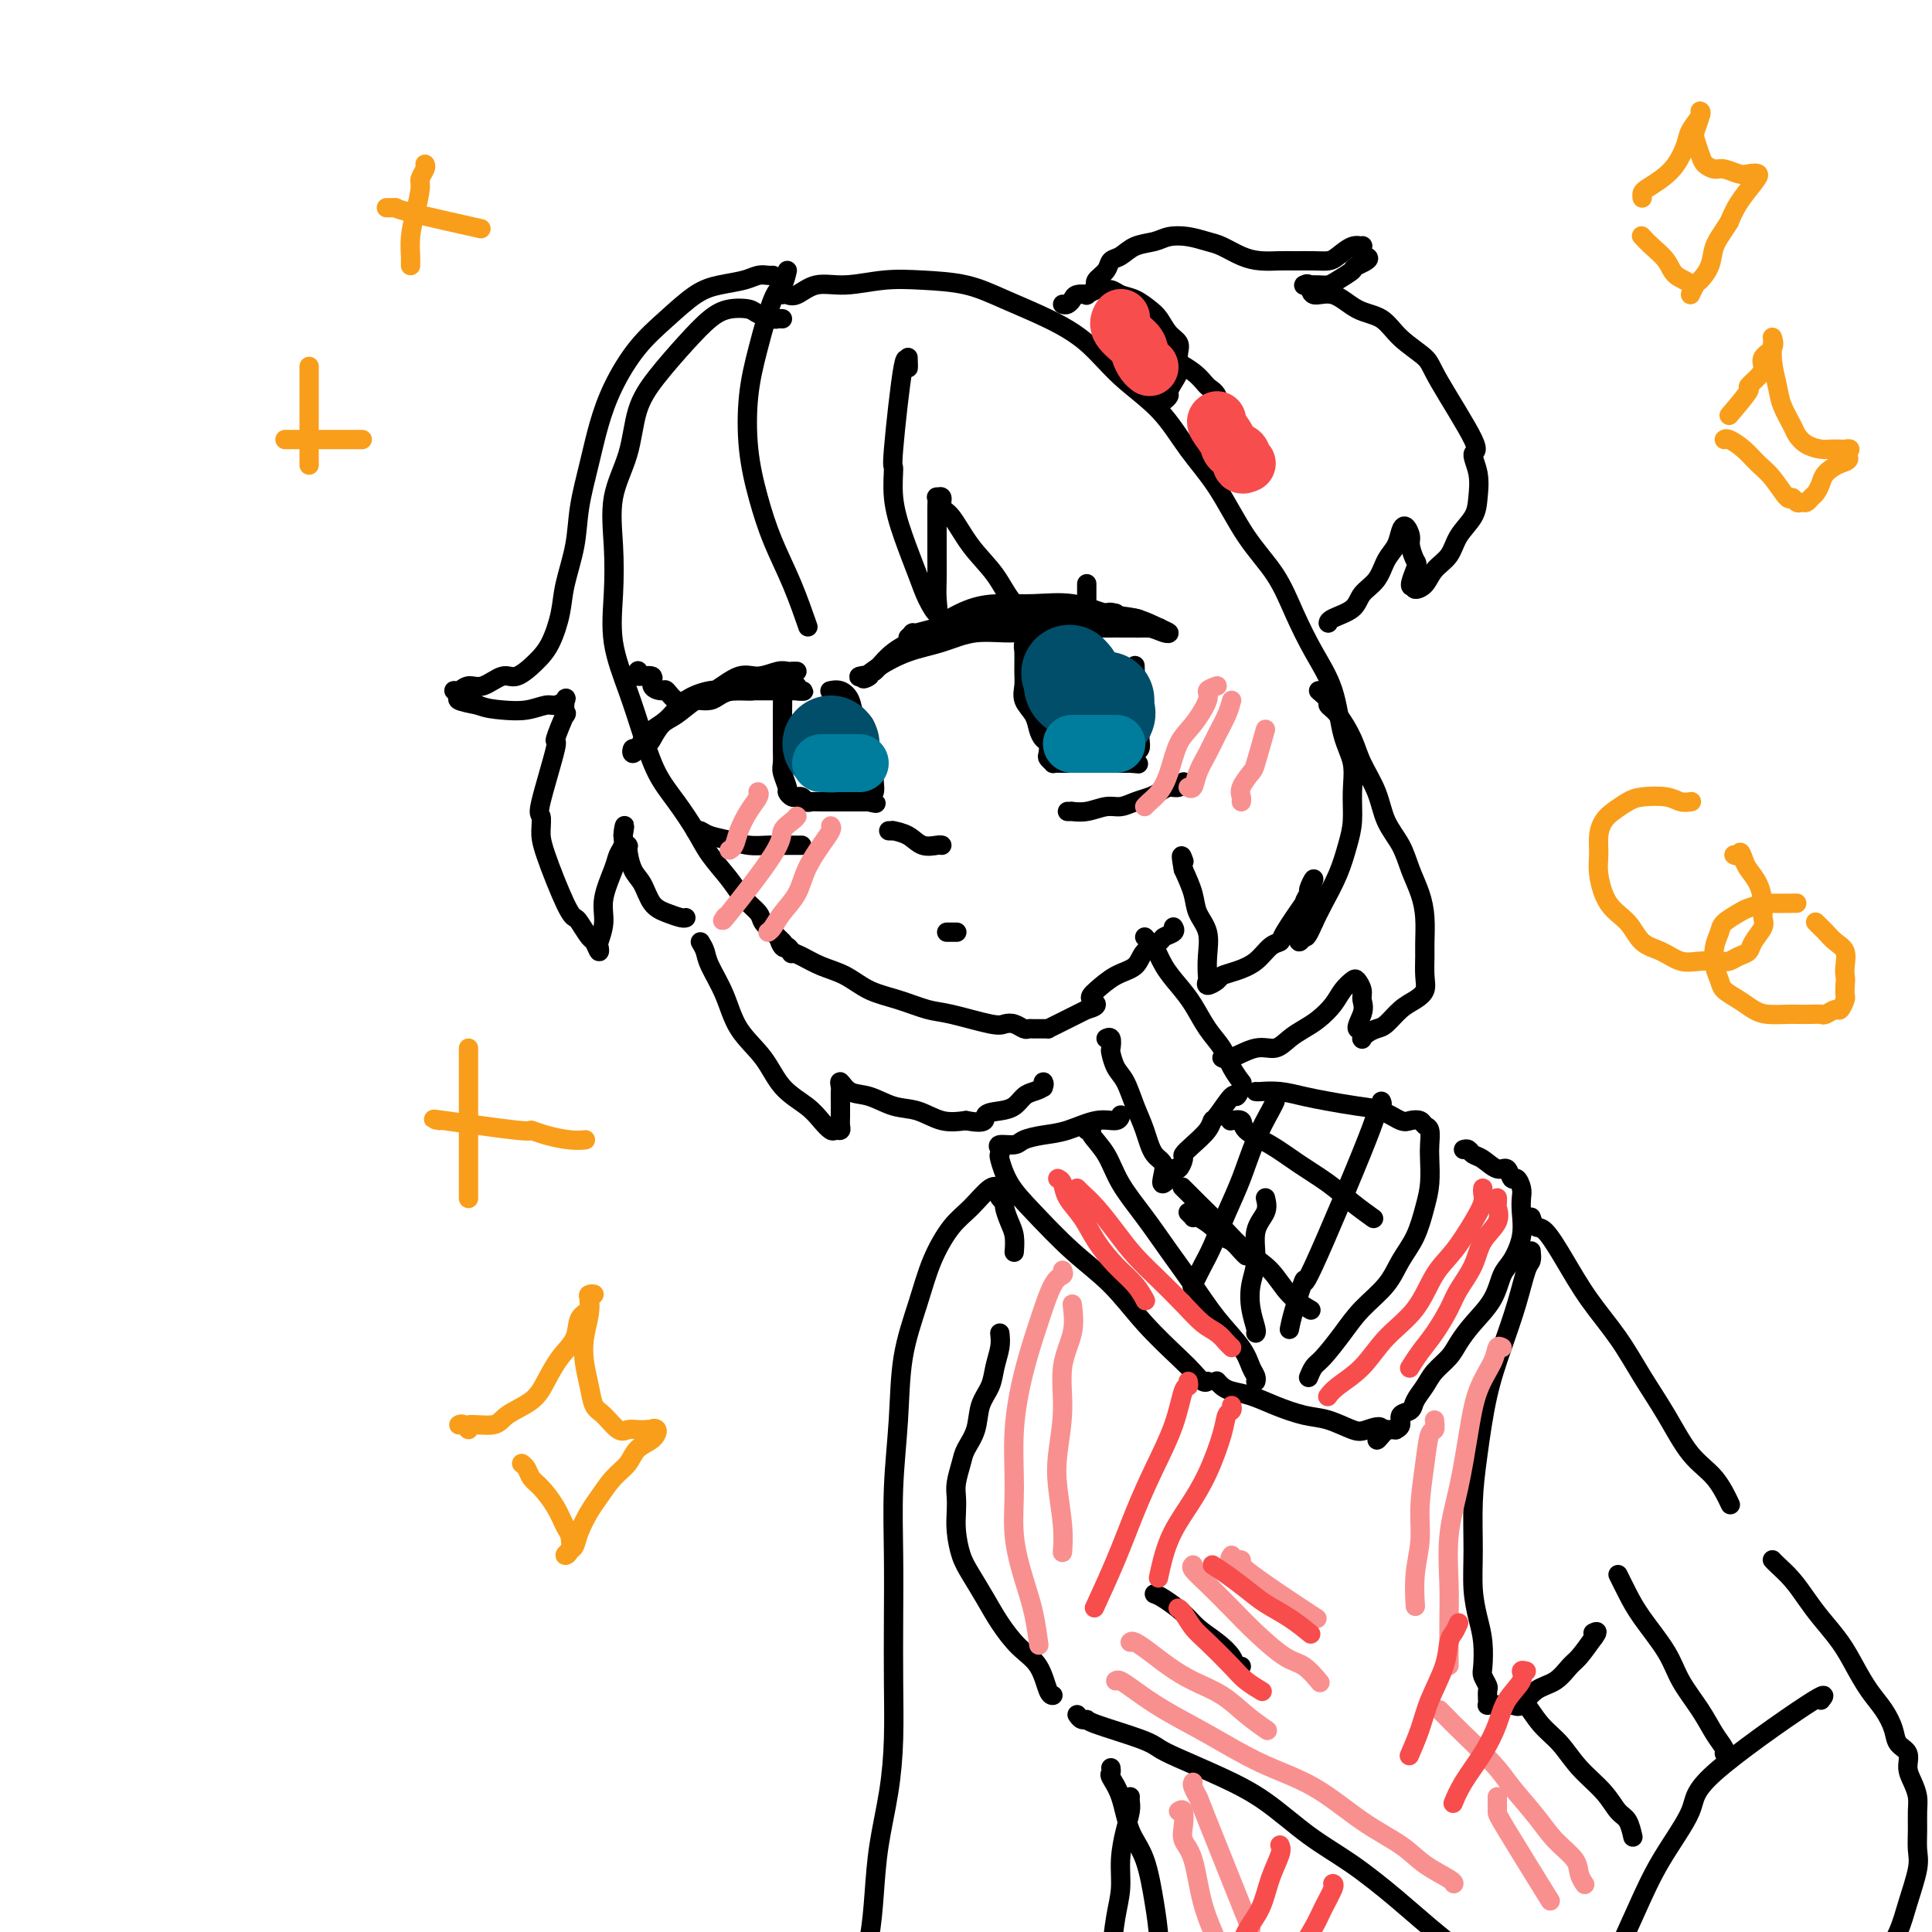 <svg viewBox='0 0 400 400' version='1.1' xmlns='http://www.w3.org/2000/svg' xmlns:xlink='http://www.w3.org/1999/xlink'><g fill='none' stroke='#000000' stroke-width='4' stroke-linecap='round' stroke-linejoin='round'><path d='M162,66c-0.391,-0.023 -0.782,-0.046 -1,0c-0.218,0.046 -0.262,0.160 -1,0c-0.738,-0.160 -2.169,-0.594 -3,-1c-0.831,-0.406 -1.061,-0.785 -2,-1c-0.939,-0.215 -2.587,-0.267 -4,0c-1.413,0.267 -2.589,0.851 -4,2c-1.411,1.149 -3.055,2.862 -5,5c-1.945,2.138 -4.192,4.700 -6,7c-1.808,2.300 -3.177,4.337 -4,7c-0.823,2.663 -1.098,5.951 -2,9c-0.902,3.049 -2.429,5.859 -3,9c-0.571,3.141 -0.186,6.612 0,10c0.186,3.388 0.174,6.691 0,10c-0.174,3.309 -0.508,6.624 0,10c0.508,3.376 1.858,6.815 3,10c1.142,3.185 2.075,6.118 3,9c0.925,2.882 1.840,5.712 3,8c1.160,2.288 2.564,4.033 4,6c1.436,1.967 2.903,4.155 4,6c1.097,1.845 1.823,3.348 3,5c1.177,1.652 2.806,3.455 4,5c1.194,1.545 1.955,2.834 3,4c1.045,1.166 2.374,2.210 3,3c0.626,0.790 0.549,1.325 1,2c0.451,0.675 1.429,1.489 2,2c0.571,0.511 0.735,0.717 1,1c0.265,0.283 0.633,0.641 1,1'/><path d='M162,195c4.036,5.350 1.124,1.225 0,0c-1.124,-1.225 -0.462,0.448 0,1c0.462,0.552 0.724,-0.019 1,0c0.276,0.019 0.568,0.628 1,1c0.432,0.372 1.005,0.508 2,1c0.995,0.492 2.412,1.340 4,2c1.588,0.660 3.347,1.131 5,2c1.653,0.869 3.199,2.135 5,3c1.801,0.865 3.858,1.328 6,2c2.142,0.672 4.369,1.552 6,2c1.631,0.448 2.664,0.464 5,1c2.336,0.536 5.974,1.594 8,2c2.026,0.406 2.441,0.161 3,0c0.559,-0.161 1.264,-0.239 2,0c0.736,0.239 1.503,0.796 2,1c0.497,0.204 0.724,0.055 1,0c0.276,-0.055 0.600,-0.015 1,0c0.400,0.015 0.877,0.004 1,0c0.123,-0.004 -0.108,-0.003 0,0c0.108,0.003 0.554,0.006 1,0c0.446,-0.006 0.893,-0.022 1,0c0.107,0.022 -0.125,0.083 0,0c0.125,-0.083 0.607,-0.309 2,-1c1.393,-0.691 3.696,-1.845 6,-3'/><path d='M225,209c3.309,-0.839 1.581,-1.436 1,-2c-0.581,-0.564 -0.015,-1.096 1,-2c1.015,-0.904 2.480,-2.178 4,-3c1.520,-0.822 3.094,-1.190 4,-2c0.906,-0.810 1.143,-2.063 2,-3c0.857,-0.937 2.335,-1.557 3,-2c0.665,-0.443 0.518,-0.707 1,-1c0.482,-0.293 1.593,-0.615 2,-1c0.407,-0.385 0.110,-0.835 0,-1c-0.110,-0.165 -0.031,-0.047 0,0c0.031,0.047 0.016,0.024 0,0'/><path d='M184,172c0.495,0.014 0.990,0.028 1,0c0.010,-0.028 -0.467,-0.099 0,0c0.467,0.099 1.876,0.366 3,1c1.124,0.634 1.961,1.634 3,2c1.039,0.366 2.280,0.099 3,0c0.720,-0.099 0.920,-0.028 1,0c0.080,0.028 0.040,0.014 0,0'/><path d='M196,193c0.453,0.000 0.906,0.000 1,0c0.094,0.000 -0.171,0.000 0,0c0.171,0.000 0.777,0.000 1,0c0.223,0.000 0.064,0.000 0,0c-0.064,0.000 -0.032,0.000 0,0'/><path d='M188,132c0.530,-0.486 1.060,-0.971 1,-1c-0.060,-0.029 -0.710,0.399 1,0c1.710,-0.399 5.778,-1.623 8,-2c2.222,-0.377 2.596,0.094 4,0c1.404,-0.094 3.838,-0.755 6,-1c2.162,-0.245 4.052,-0.076 6,0c1.948,0.076 3.952,0.058 6,0c2.048,-0.058 4.138,-0.155 6,0c1.862,0.155 3.495,0.564 5,1c1.505,0.436 2.883,0.900 4,1c1.117,0.100 1.974,-0.162 3,0c1.026,0.162 2.223,0.749 3,1c0.777,0.251 1.134,0.165 1,0c-0.134,-0.165 -0.760,-0.408 -2,-1c-1.240,-0.592 -3.092,-1.532 -5,-2c-1.908,-0.468 -3.870,-0.464 -6,-1c-2.130,-0.536 -4.428,-1.613 -7,-2c-2.572,-0.387 -5.418,-0.084 -8,0c-2.582,0.084 -4.900,-0.050 -7,0c-2.100,0.050 -3.981,0.283 -6,1c-2.019,0.717 -4.176,1.919 -6,3c-1.824,1.081 -3.314,2.042 -5,3c-1.686,0.958 -3.569,1.912 -5,3c-1.431,1.088 -2.409,2.311 -3,3c-0.591,0.689 -0.796,0.845 -1,1'/><path d='M181,139c-4.119,2.398 -1.416,1.393 -1,1c0.416,-0.393 -1.454,-0.174 -2,0c-0.546,0.174 0.234,0.301 1,0c0.766,-0.301 1.519,-1.032 3,-2c1.481,-0.968 3.692,-2.172 6,-3c2.308,-0.828 4.714,-1.280 7,-2c2.286,-0.720 4.452,-1.710 7,-2c2.548,-0.290 5.478,0.118 8,0c2.522,-0.118 4.637,-0.764 7,-1c2.363,-0.236 4.973,-0.063 7,0c2.027,0.063 3.472,0.017 5,0c1.528,-0.017 3.139,-0.004 4,0c0.861,0.004 0.970,-0.002 2,0c1.030,0.002 2.979,0.011 4,0c1.021,-0.011 1.114,-0.041 1,0c-0.114,0.041 -0.437,0.152 -1,0c-0.563,-0.152 -1.367,-0.566 -2,-1c-0.633,-0.434 -1.093,-0.886 -2,-1c-0.907,-0.114 -2.259,0.110 -3,0c-0.741,-0.110 -0.870,-0.555 -1,-1'/><path d='M231,127c-1.581,-0.465 -1.534,-0.127 -2,0c-0.466,0.127 -1.445,0.044 -2,0c-0.555,-0.044 -0.685,-0.049 -1,0c-0.315,0.049 -0.817,0.151 -1,0c-0.183,-0.151 -0.049,-0.556 0,-1c0.049,-0.444 0.013,-0.928 0,-1c-0.013,-0.072 -0.004,0.268 0,0c0.004,-0.268 0.001,-1.144 0,-2c-0.001,-0.856 -0.000,-1.692 0,-2c0.000,-0.308 0.000,-0.088 0,0c-0.000,0.088 -0.000,0.044 0,0'/><path d='M165,139c-0.344,-0.010 -0.688,-0.019 -1,0c-0.312,0.019 -0.593,0.068 -1,0c-0.407,-0.068 -0.940,-0.252 -2,0c-1.060,0.252 -2.647,0.939 -4,1c-1.353,0.061 -2.473,-0.505 -4,0c-1.527,0.505 -3.460,2.079 -5,3c-1.540,0.921 -2.687,1.188 -4,2c-1.313,0.812 -2.790,2.169 -4,3c-1.210,0.831 -2.151,1.135 -3,2c-0.849,0.865 -1.604,2.289 -2,3c-0.396,0.711 -0.432,0.708 -1,1c-0.568,0.292 -1.666,0.879 -2,1c-0.334,0.121 0.097,-0.226 0,0c-0.097,0.226 -0.721,1.023 -1,1c-0.279,-0.023 -0.211,-0.867 0,-1c0.211,-0.133 0.567,0.444 1,0c0.433,-0.444 0.943,-1.909 2,-3c1.057,-1.091 2.660,-1.809 4,-3c1.340,-1.191 2.416,-2.855 4,-4c1.584,-1.145 3.674,-1.771 5,-2c1.326,-0.229 1.887,-0.061 3,0c1.113,0.061 2.776,0.016 4,0c1.224,-0.016 2.008,-0.004 3,0c0.992,0.004 2.190,0.001 3,0c0.810,-0.001 1.231,-0.000 2,0c0.769,0.000 1.884,0.000 3,0'/><path d='M165,143c2.769,0.061 0.690,0.213 0,0c-0.690,-0.213 0.008,-0.790 0,-1c-0.008,-0.210 -0.720,-0.052 -1,0c-0.280,0.052 -0.126,-0.001 -1,0c-0.874,0.001 -2.776,0.056 -4,0c-1.224,-0.056 -1.769,-0.221 -2,0c-0.231,0.221 -0.147,0.830 -1,1c-0.853,0.170 -2.644,-0.098 -4,0c-1.356,0.098 -2.279,0.562 -3,1c-0.721,0.438 -1.241,0.850 -2,1c-0.759,0.150 -1.757,0.040 -2,0c-0.243,-0.040 0.269,-0.009 0,0c-0.269,0.009 -1.319,-0.005 -2,0c-0.681,0.005 -0.993,0.030 -1,0c-0.007,-0.030 0.291,-0.115 0,0c-0.291,0.115 -1.171,0.429 -2,0c-0.829,-0.429 -1.606,-1.603 -2,-2c-0.394,-0.397 -0.403,-0.019 -1,0c-0.597,0.019 -1.782,-0.321 -2,-1c-0.218,-0.679 0.529,-1.698 0,-2c-0.529,-0.302 -2.335,0.111 -3,0c-0.665,-0.111 -0.190,-0.746 0,-1c0.190,-0.254 0.095,-0.127 0,0'/><path d='M163,143c-0.423,-0.019 -0.845,-0.039 -1,0c-0.155,0.039 -0.041,0.136 0,1c0.041,0.864 0.010,2.495 0,4c-0.010,1.505 0.001,2.883 0,4c-0.001,1.117 -0.015,1.973 0,3c0.015,1.027 0.059,2.227 0,3c-0.059,0.773 -0.222,1.121 0,2c0.222,0.879 0.829,2.288 1,3c0.171,0.712 -0.095,0.726 0,1c0.095,0.274 0.550,0.809 1,1c0.450,0.191 0.894,0.037 1,0c0.106,-0.037 -0.126,0.043 0,0c0.126,-0.043 0.609,-0.208 1,0c0.391,0.208 0.692,0.788 1,1c0.308,0.212 0.625,0.057 1,0c0.375,-0.057 0.807,-0.015 2,0c1.193,0.015 3.146,0.004 4,0c0.854,-0.004 0.610,-0.001 1,0c0.390,0.001 1.414,0.000 2,0c0.586,-0.000 0.735,-0.000 1,0c0.265,0.000 0.647,0.000 1,0c0.353,-0.000 0.676,-0.000 1,0'/><path d='M180,166c2.646,0.516 0.761,0.305 0,0c-0.761,-0.305 -0.399,-0.704 0,-1c0.399,-0.296 0.836,-0.490 1,-1c0.164,-0.510 0.056,-1.338 0,-2c-0.056,-0.662 -0.060,-1.160 0,-2c0.060,-0.840 0.186,-2.024 0,-3c-0.186,-0.976 -0.682,-1.743 -1,-3c-0.318,-1.257 -0.457,-3.002 -1,-4c-0.543,-0.998 -1.491,-1.248 -2,-2c-0.509,-0.752 -0.580,-2.006 -1,-3c-0.420,-0.994 -1.190,-1.729 -2,-2c-0.810,-0.271 -1.660,-0.077 -2,0c-0.340,0.077 -0.170,0.039 0,0'/><path d='M213,129c-0.030,0.505 -0.061,1.010 0,1c0.061,-0.010 0.213,-0.533 0,0c-0.213,0.533 -0.791,2.124 -1,3c-0.209,0.876 -0.049,1.039 0,2c0.049,0.961 -0.012,2.722 0,4c0.012,1.278 0.097,2.073 0,3c-0.097,0.927 -0.376,1.988 0,3c0.376,1.012 1.407,1.977 2,3c0.593,1.023 0.746,2.105 1,3c0.254,0.895 0.608,1.603 1,2c0.392,0.397 0.822,0.485 1,1c0.178,0.515 0.103,1.459 0,2c-0.103,0.541 -0.234,0.681 0,1c0.234,0.319 0.832,0.818 1,1c0.168,0.182 -0.094,0.049 0,0c0.094,-0.049 0.543,-0.013 1,0c0.457,0.013 0.922,0.004 1,0c0.078,-0.004 -0.231,-0.001 0,0c0.231,0.001 1.004,0.000 2,0c0.996,-0.000 2.217,-0.000 3,0c0.783,0.000 1.130,0.000 2,0c0.870,-0.000 2.264,-0.000 3,0c0.736,0.000 0.813,0.000 1,0c0.187,-0.000 0.482,-0.000 1,0c0.518,0.000 1.259,0.000 2,0'/><path d='M234,158c2.852,0.202 1.482,0.206 1,0c-0.482,-0.206 -0.077,-0.624 0,-1c0.077,-0.376 -0.176,-0.712 0,-1c0.176,-0.288 0.780,-0.528 1,-1c0.220,-0.472 0.055,-1.177 0,-2c-0.055,-0.823 -0.001,-1.763 0,-3c0.001,-1.237 -0.052,-2.770 0,-4c0.052,-1.230 0.210,-2.158 0,-3c-0.210,-0.842 -0.788,-1.599 -1,-2c-0.212,-0.401 -0.057,-0.448 0,-1c0.057,-0.552 0.015,-1.610 0,-2c-0.015,-0.390 -0.004,-0.111 0,0c0.004,0.111 0.002,0.056 0,0'/><path d='M221,168c0.486,0.009 0.973,0.017 1,0c0.027,-0.017 -0.404,-0.060 0,0c0.404,0.060 1.645,0.223 3,0c1.355,-0.223 2.824,-0.833 4,-1c1.176,-0.167 2.058,0.109 3,0c0.942,-0.109 1.944,-0.603 3,-1c1.056,-0.397 2.168,-0.699 3,-1c0.832,-0.301 1.386,-0.603 2,-1c0.614,-0.397 1.288,-0.890 2,-1c0.712,-0.110 1.461,0.163 2,0c0.539,-0.163 0.868,-0.761 1,-1c0.132,-0.239 0.066,-0.120 0,0'/><path d='M144,172c0.292,-0.091 0.585,-0.182 1,0c0.415,0.182 0.953,0.637 2,1c1.047,0.363 2.602,0.633 4,1c1.398,0.367 2.637,0.830 4,1c1.363,0.170 2.849,0.045 4,0c1.151,-0.045 1.968,-0.012 3,0c1.032,0.012 2.278,0.003 3,0c0.722,-0.003 0.921,-0.001 1,0c0.079,0.001 0.040,0.000 0,0'/><path d='M163,56c-0.272,1.170 -0.544,2.339 -1,3c-0.456,0.661 -1.098,0.813 -2,3c-0.902,2.187 -2.066,6.409 -3,10c-0.934,3.591 -1.639,6.550 -2,10c-0.361,3.450 -0.376,7.392 0,11c0.376,3.608 1.145,6.884 2,10c0.855,3.116 1.796,6.072 3,9c1.204,2.928 2.670,5.827 4,9c1.330,3.173 2.523,6.621 3,8c0.477,1.379 0.239,0.690 0,0'/><path d='M188,74c0.052,1.338 0.104,2.676 0,2c-0.104,-0.676 -0.363,-3.367 -1,0c-0.637,3.367 -1.653,12.791 -2,17c-0.347,4.209 -0.025,3.202 0,4c0.025,0.798 -0.249,3.401 0,6c0.249,2.599 1.019,5.196 2,8c0.981,2.804 2.172,5.816 3,8c0.828,2.184 1.294,3.540 2,5c0.706,1.460 1.653,3.023 2,3c0.347,-0.023 0.093,-1.633 0,-3c-0.093,-1.367 -0.025,-2.491 0,-4c0.025,-1.509 0.007,-3.403 0,-5c-0.007,-1.597 -0.003,-2.897 0,-4c0.003,-1.103 0.005,-2.010 0,-3c-0.005,-0.990 -0.017,-2.062 0,-3c0.017,-0.938 0.062,-1.741 0,-2c-0.062,-0.259 -0.230,0.025 0,0c0.230,-0.025 0.859,-0.361 1,0c0.141,0.361 -0.204,1.418 0,2c0.204,0.582 0.958,0.688 2,2c1.042,1.312 2.373,3.829 4,6c1.627,2.171 3.549,3.994 5,6c1.451,2.006 2.429,4.194 4,6c1.571,1.806 3.735,3.230 5,4c1.265,0.770 1.633,0.885 2,1'/><path d='M217,130c3.833,4.167 1.917,2.083 0,0'/><path d='M162,61c0.283,-0.063 0.565,-0.126 1,0c0.435,0.126 1.021,0.440 2,0c0.979,-0.440 2.349,-1.633 4,-2c1.651,-0.367 3.582,0.092 6,0c2.418,-0.092 5.323,-0.735 8,-1c2.677,-0.265 5.127,-0.153 8,0c2.873,0.153 6.169,0.345 9,1c2.831,0.655 5.197,1.771 8,3c2.803,1.229 6.043,2.570 9,4c2.957,1.430 5.629,2.947 8,5c2.371,2.053 4.439,4.640 7,7c2.561,2.360 5.616,4.491 8,7c2.384,2.509 4.097,5.396 6,8c1.903,2.604 3.996,4.925 6,8c2.004,3.075 3.920,6.906 6,10c2.080,3.094 4.324,5.453 6,8c1.676,2.547 2.782,5.281 4,8c1.218,2.719 2.547,5.422 4,8c1.453,2.578 3.031,5.032 4,8c0.969,2.968 1.329,6.452 2,9c0.671,2.548 1.653,4.161 2,6c0.347,1.839 0.059,3.906 0,6c-0.059,2.094 0.111,4.216 0,6c-0.111,1.784 -0.504,3.231 -1,5c-0.496,1.769 -1.095,3.861 -2,6c-0.905,2.139 -2.116,4.325 -3,6c-0.884,1.675 -1.442,2.837 -2,4'/><path d='M272,191c-1.635,3.845 -1.721,2.958 -2,3c-0.279,0.042 -0.750,1.013 -1,1c-0.250,-0.013 -0.278,-1.010 0,-2c0.278,-0.990 0.864,-1.975 1,-3c0.136,-1.025 -0.178,-2.092 0,-3c0.178,-0.908 0.846,-1.657 1,-2c0.154,-0.343 -0.208,-0.282 0,-1c0.208,-0.718 0.985,-2.217 1,-2c0.015,0.217 -0.734,2.150 -1,3c-0.266,0.850 -0.051,0.615 -1,2c-0.949,1.385 -3.061,4.388 -4,6c-0.939,1.612 -0.703,1.832 -1,2c-0.297,0.168 -1.125,0.282 -2,1c-0.875,0.718 -1.797,2.039 -3,3c-1.203,0.961 -2.686,1.560 -4,2c-1.314,0.440 -2.457,0.720 -3,1c-0.543,0.280 -0.486,0.562 -1,1c-0.514,0.438 -1.600,1.034 -2,1c-0.400,-0.034 -0.114,-0.697 0,-1c0.114,-0.303 0.056,-0.246 0,-1c-0.056,-0.754 -0.112,-2.318 0,-4c0.112,-1.682 0.391,-3.482 0,-5c-0.391,-1.518 -1.451,-2.755 -2,-4c-0.549,-1.245 -0.585,-2.499 -1,-4c-0.415,-1.501 -1.207,-3.251 -2,-5'/><path d='M245,180c-0.778,-4.178 -0.222,-2.622 0,-2c0.222,0.622 0.111,0.311 0,0'/><path d='M160,57c-0.255,0.024 -0.509,0.049 -1,0c-0.491,-0.049 -1.217,-0.170 -2,0c-0.783,0.170 -1.622,0.633 -3,1c-1.378,0.367 -3.296,0.640 -5,1c-1.704,0.360 -3.195,0.807 -5,2c-1.805,1.193 -3.925,3.134 -6,5c-2.075,1.866 -4.104,3.659 -6,6c-1.896,2.341 -3.659,5.232 -5,8c-1.341,2.768 -2.261,5.415 -3,8c-0.739,2.585 -1.296,5.109 -2,8c-0.704,2.891 -1.553,6.149 -2,9c-0.447,2.851 -0.492,5.294 -1,8c-0.508,2.706 -1.480,5.676 -2,8c-0.520,2.324 -0.588,4.004 -1,6c-0.412,1.996 -1.166,4.308 -2,6c-0.834,1.692 -1.746,2.764 -3,4c-1.254,1.236 -2.850,2.636 -4,3c-1.150,0.364 -1.854,-0.310 -3,0c-1.146,0.310 -2.733,1.603 -4,2c-1.267,0.397 -2.213,-0.101 -3,0c-0.787,0.101 -1.415,0.800 -2,1c-0.585,0.200 -1.126,-0.101 -1,0c0.126,0.101 0.918,0.604 1,1c0.082,0.396 -0.548,0.685 0,1c0.548,0.315 2.274,0.658 4,1'/><path d='M99,146c1.661,0.673 3.314,0.857 5,1c1.686,0.143 3.404,0.245 5,0c1.596,-0.245 3.068,-0.838 4,-1c0.932,-0.162 1.324,0.105 2,0c0.676,-0.105 1.637,-0.583 2,-1c0.363,-0.417 0.128,-0.774 0,0c-0.128,0.774 -0.151,2.677 0,3c0.151,0.323 0.475,-0.935 0,0c-0.475,0.935 -1.749,4.063 -2,5c-0.251,0.937 0.521,-0.318 0,2c-0.521,2.318 -2.337,8.207 -3,11c-0.663,2.793 -0.174,2.489 0,3c0.174,0.511 0.035,1.836 0,3c-0.035,1.164 0.036,2.165 1,5c0.964,2.835 2.821,7.503 4,10c1.179,2.497 1.678,2.821 2,3c0.322,0.179 0.465,0.212 1,1c0.535,0.788 1.463,2.330 2,3c0.537,0.670 0.684,0.469 1,1c0.316,0.531 0.801,1.793 1,2c0.199,0.207 0.113,-0.640 0,-1c-0.113,-0.360 -0.252,-0.232 0,-1c0.252,-0.768 0.894,-2.432 1,-4c0.106,-1.568 -0.325,-3.039 0,-5c0.325,-1.961 1.407,-4.412 2,-6c0.593,-1.588 0.698,-2.312 1,-3c0.302,-0.688 0.801,-1.339 1,-2c0.199,-0.661 0.100,-1.330 0,-2'/><path d='M129,173c0.710,-3.833 -0.014,-1.415 0,0c0.014,1.415 0.765,1.829 1,2c0.235,0.171 -0.048,0.101 0,1c0.048,0.899 0.426,2.766 1,4c0.574,1.234 1.345,1.833 2,3c0.655,1.167 1.195,2.901 2,4c0.805,1.099 1.876,1.563 3,2c1.124,0.437 2.303,0.849 3,1c0.697,0.151 0.914,0.043 1,0c0.086,-0.043 0.043,-0.022 0,0'/><path d='M220,63c0.322,0.083 0.645,0.167 1,0c0.355,-0.167 0.743,-0.584 1,-1c0.257,-0.416 0.383,-0.829 1,-1c0.617,-0.171 1.727,-0.099 2,0c0.273,0.099 -0.289,0.226 0,0c0.289,-0.226 1.431,-0.805 2,-1c0.569,-0.195 0.565,-0.008 1,0c0.435,0.008 1.310,-0.165 2,0c0.690,0.165 1.196,0.667 2,1c0.804,0.333 1.908,0.498 3,1c1.092,0.502 2.174,1.342 3,2c0.826,0.658 1.398,1.135 2,2c0.602,0.865 1.234,2.119 2,3c0.766,0.881 1.667,1.391 2,2c0.333,0.609 0.099,1.319 0,2c-0.099,0.681 -0.064,1.334 0,2c0.064,0.666 0.157,1.345 0,2c-0.157,0.655 -0.564,1.286 -1,2c-0.436,0.714 -0.900,1.511 -1,2c-0.100,0.489 0.165,0.670 0,1c-0.165,0.330 -0.762,0.809 -1,1c-0.238,0.191 -0.119,0.096 0,0'/><path d='M241,74c0.554,0.069 1.108,0.138 1,0c-0.108,-0.138 -0.877,-0.482 0,0c0.877,0.482 3.402,1.790 5,3c1.598,1.210 2.271,2.321 3,3c0.729,0.679 1.516,0.927 2,2c0.484,1.073 0.666,2.971 1,4c0.334,1.029 0.822,1.190 1,2c0.178,0.810 0.048,2.269 0,3c-0.048,0.731 -0.013,0.735 0,1c0.013,0.265 0.004,0.790 0,1c-0.004,0.210 -0.002,0.105 0,0'/><path d='M227,59c0.056,0.068 0.111,0.135 0,0c-0.111,-0.135 -0.390,-0.474 0,-1c0.390,-0.526 1.448,-1.240 2,-2c0.552,-0.760 0.597,-1.566 1,-2c0.403,-0.434 1.163,-0.495 2,-1c0.837,-0.505 1.750,-1.453 3,-2c1.250,-0.547 2.837,-0.695 4,-1c1.163,-0.305 1.903,-0.769 3,-1c1.097,-0.231 2.550,-0.230 4,0c1.450,0.230 2.895,0.689 4,1c1.105,0.311 1.870,0.476 3,1c1.130,0.524 2.627,1.408 4,2c1.373,0.592 2.623,0.891 4,1c1.377,0.109 2.882,0.027 4,0c1.118,-0.027 1.850,-0.001 3,0c1.150,0.001 2.718,-0.024 4,0c1.282,0.024 2.277,0.096 3,0c0.723,-0.096 1.174,-0.360 2,-1c0.826,-0.640 2.025,-1.656 3,-2c0.975,-0.344 1.724,-0.016 2,0c0.276,0.016 0.079,-0.281 0,0c-0.079,0.281 -0.039,1.141 0,2'/><path d='M282,53c3.041,0.266 0.144,1.430 -1,2c-1.144,0.570 -0.533,0.545 -1,1c-0.467,0.455 -2.010,1.390 -3,2c-0.990,0.610 -1.428,0.895 -2,1c-0.572,0.105 -1.279,0.029 -2,0c-0.721,-0.029 -1.458,-0.010 -2,0c-0.542,0.010 -0.891,0.011 -1,0c-0.109,-0.011 0.020,-0.034 0,0c-0.020,0.034 -0.191,0.124 0,0c0.191,-0.124 0.743,-0.463 1,0c0.257,0.463 0.219,1.729 1,2c0.781,0.271 2.381,-0.454 4,0c1.619,0.454 3.257,2.087 5,3c1.743,0.913 3.590,1.107 5,2c1.410,0.893 2.383,2.485 4,4c1.617,1.515 3.877,2.953 5,4c1.123,1.047 1.110,1.704 3,5c1.890,3.296 5.682,9.231 7,12c1.318,2.769 0.161,2.372 0,3c-0.161,0.628 0.674,2.283 1,4c0.326,1.717 0.144,3.498 0,5c-0.144,1.502 -0.251,2.724 -1,4c-0.749,1.276 -2.142,2.605 -3,4c-0.858,1.395 -1.183,2.854 -2,4c-0.817,1.146 -2.126,1.977 -3,3c-0.874,1.023 -1.312,2.237 -2,3c-0.688,0.763 -1.625,1.075 -2,1c-0.375,-0.075 -0.187,-0.538 0,-1'/><path d='M293,121c-1.874,1.565 -0.557,-1.522 0,-3c0.557,-1.478 0.356,-1.347 0,-2c-0.356,-0.653 -0.868,-2.089 -1,-3c-0.132,-0.911 0.116,-1.298 0,-2c-0.116,-0.702 -0.596,-1.720 -1,-2c-0.404,-0.280 -0.731,0.179 -1,1c-0.269,0.821 -0.478,2.005 -1,3c-0.522,0.995 -1.355,1.800 -2,3c-0.645,1.200 -1.101,2.795 -2,4c-0.899,1.205 -2.241,2.022 -3,3c-0.759,0.978 -0.935,2.118 -2,3c-1.065,0.882 -3.017,1.507 -4,2c-0.983,0.493 -0.995,0.855 -1,1c-0.005,0.145 -0.002,0.072 0,0'/><path d='M237,194c0.351,0.405 0.702,0.809 1,1c0.298,0.191 0.544,0.168 1,1c0.456,0.832 1.123,2.518 2,4c0.877,1.482 1.964,2.759 3,4c1.036,1.241 2.023,2.445 3,4c0.977,1.555 1.946,3.460 3,5c1.054,1.540 2.192,2.715 3,4c0.808,1.285 1.285,2.678 2,4c0.715,1.322 1.669,2.571 2,3c0.331,0.429 0.040,0.038 0,0c-0.040,-0.038 0.172,0.276 0,1c-0.172,0.724 -0.727,1.859 -1,2c-0.273,0.141 -0.265,-0.713 -1,0c-0.735,0.713 -2.215,2.993 -3,4c-0.785,1.007 -0.875,0.741 -1,1c-0.125,0.259 -0.285,1.044 -1,2c-0.715,0.956 -1.984,2.082 -3,3c-1.016,0.918 -1.779,1.626 -2,2c-0.221,0.374 0.098,0.412 0,1c-0.098,0.588 -0.614,1.725 -1,2c-0.386,0.275 -0.642,-0.310 -1,0c-0.358,0.310 -0.816,1.517 -1,2c-0.184,0.483 -0.092,0.241 0,0'/><path d='M242,244c-2.451,2.758 -1.079,-0.346 -1,-2c0.079,-1.654 -1.134,-1.859 -2,-3c-0.866,-1.141 -1.384,-3.216 -2,-5c-0.616,-1.784 -1.328,-3.275 -2,-5c-0.672,-1.725 -1.303,-3.685 -2,-5c-0.697,-1.315 -1.458,-1.984 -2,-3c-0.542,-1.016 -0.863,-2.377 -1,-3c-0.137,-0.623 -0.088,-0.507 0,-1c0.088,-0.493 0.216,-1.594 0,-2c-0.216,-0.406 -0.776,-0.116 -1,0c-0.224,0.116 -0.112,0.058 0,0'/><path d='M232,231c0.032,-0.128 0.064,-0.256 0,0c-0.064,0.256 -0.223,0.894 -1,1c-0.777,0.106 -2.170,-0.322 -4,0c-1.830,0.322 -4.095,1.392 -6,2c-1.905,0.608 -3.449,0.754 -5,1c-1.551,0.246 -3.109,0.591 -4,1c-0.891,0.409 -1.116,0.880 -2,1c-0.884,0.120 -2.429,-0.111 -3,0c-0.571,0.111 -0.169,0.564 0,1c0.169,0.436 0.103,0.856 0,1c-0.103,0.144 -0.245,0.013 0,1c0.245,0.987 0.877,3.094 2,5c1.123,1.906 2.738,3.613 5,6c2.262,2.387 5.172,5.454 8,8c2.828,2.546 5.573,4.571 8,7c2.427,2.429 4.535,5.264 7,8c2.465,2.736 5.288,5.374 7,7c1.712,1.626 2.315,2.240 3,3c0.685,0.760 1.454,1.666 2,2c0.546,0.334 0.870,0.095 1,0c0.130,-0.095 0.065,-0.048 0,0'/><path d='M225,234c0.498,-0.029 0.996,-0.057 1,0c0.004,0.057 -0.485,0.200 0,1c0.485,0.800 1.945,2.256 3,4c1.055,1.744 1.705,3.777 3,6c1.295,2.223 3.236,4.635 5,7c1.764,2.365 3.351,4.682 5,7c1.649,2.318 3.360,4.638 5,7c1.640,2.362 3.210,4.766 5,7c1.790,2.234 3.800,4.297 5,6c1.200,1.703 1.590,3.044 2,4c0.410,0.956 0.841,1.527 1,2c0.159,0.473 0.045,0.850 0,1c-0.045,0.150 -0.023,0.075 0,0'/><path d='M262,248c0.234,0.965 0.468,1.930 0,3c-0.468,1.070 -1.638,2.244 -2,4c-0.362,1.756 0.085,4.092 0,6c-0.085,1.908 -0.702,3.387 -1,5c-0.298,1.613 -0.276,3.360 0,5c0.276,1.640 0.806,3.171 1,4c0.194,0.829 0.052,0.954 0,1c-0.052,0.046 -0.015,0.013 0,0c0.015,-0.013 0.007,-0.007 0,0'/><path d='M246,251c0.432,0.410 0.864,0.821 1,1c0.136,0.179 -0.024,0.127 0,0c0.024,-0.127 0.234,-0.329 1,0c0.766,0.329 2.090,1.188 3,2c0.910,0.812 1.407,1.577 2,2c0.593,0.423 1.283,0.505 2,1c0.717,0.495 1.462,1.402 2,2c0.538,0.598 0.868,0.885 1,1c0.132,0.115 0.066,0.057 0,0'/><path d='M260,226c0.091,0.024 0.183,0.048 1,0c0.817,-0.048 2.360,-0.169 4,0c1.640,0.169 3.377,0.627 5,1c1.623,0.373 3.130,0.660 5,1c1.870,0.340 4.101,0.731 6,1c1.899,0.269 3.464,0.415 5,1c1.536,0.585 3.042,1.608 4,2c0.958,0.392 1.367,0.153 2,0c0.633,-0.153 1.490,-0.220 2,0c0.510,0.220 0.673,0.725 1,1c0.327,0.275 0.817,0.318 1,1c0.183,0.682 0.058,2.001 0,3c-0.058,0.999 -0.049,1.676 0,3c0.049,1.324 0.139,3.294 0,5c-0.139,1.706 -0.508,3.148 -1,5c-0.492,1.852 -1.106,4.114 -2,6c-0.894,1.886 -2.067,3.395 -3,5c-0.933,1.605 -1.626,3.308 -3,5c-1.374,1.692 -3.430,3.375 -5,5c-1.570,1.625 -2.655,3.192 -4,5c-1.345,1.808 -2.949,3.857 -4,5c-1.051,1.143 -1.550,1.378 -2,2c-0.450,0.622 -0.852,1.629 -1,2c-0.148,0.371 -0.042,0.106 0,0c0.042,-0.106 0.021,-0.053 0,0'/><path d='M303,238c0.350,-0.100 0.699,-0.201 1,0c0.301,0.201 0.553,0.703 1,1c0.447,0.297 1.089,0.390 2,1c0.911,0.610 2.090,1.739 3,2c0.910,0.261 1.550,-0.345 2,0c0.450,0.345 0.709,1.641 1,2c0.291,0.359 0.616,-0.219 1,0c0.384,0.219 0.829,1.235 1,2c0.171,0.765 0.068,1.280 0,2c-0.068,0.720 -0.099,1.643 0,3c0.099,1.357 0.330,3.146 0,5c-0.330,1.854 -1.219,3.774 -2,5c-0.781,1.226 -1.454,1.759 -2,3c-0.546,1.241 -0.965,3.189 -2,5c-1.035,1.811 -2.686,3.485 -4,5c-1.314,1.515 -2.293,2.871 -3,4c-0.707,1.129 -1.144,2.033 -2,3c-0.856,0.967 -2.132,1.998 -3,3c-0.868,1.002 -1.328,1.974 -2,3c-0.672,1.026 -1.557,2.107 -2,3c-0.443,0.893 -0.444,1.598 -1,2c-0.556,0.402 -1.669,0.500 -2,1c-0.331,0.500 0.118,1.402 0,2c-0.118,0.598 -0.805,0.892 -1,1c-0.195,0.108 0.101,0.029 0,0c-0.101,-0.029 -0.600,-0.008 -1,0c-0.400,0.008 -0.700,0.004 -1,0'/><path d='M287,296c-3.479,4.185 -1.177,1.147 -1,0c0.177,-1.147 -1.771,-0.404 -3,0c-1.229,0.404 -1.738,0.469 -3,0c-1.262,-0.469 -3.276,-1.474 -5,-2c-1.724,-0.526 -3.158,-0.575 -5,-1c-1.842,-0.425 -4.091,-1.228 -6,-2c-1.909,-0.772 -3.478,-1.513 -5,-2c-1.522,-0.487 -2.996,-0.719 -4,-1c-1.004,-0.281 -1.537,-0.611 -2,-1c-0.463,-0.389 -0.855,-0.835 -1,-1c-0.145,-0.165 -0.041,-0.047 0,0c0.041,0.047 0.021,0.024 0,0'/><path d='M264,228c-0.155,0.365 -0.310,0.730 -1,2c-0.690,1.270 -1.913,3.444 -3,6c-1.087,2.556 -2.036,5.495 -3,8c-0.964,2.505 -1.943,4.576 -3,7c-1.057,2.424 -2.192,5.199 -3,7c-0.808,1.801 -1.289,2.627 -2,4c-0.711,1.373 -1.653,3.293 -2,4c-0.347,0.707 -0.099,0.202 0,0c0.099,-0.202 0.050,-0.101 0,0'/><path d='M286,228c0.139,0.284 0.277,0.567 0,1c-0.277,0.433 -0.971,1.014 -1,1c-0.029,-0.014 0.605,-0.623 -2,6c-2.605,6.623 -8.449,20.479 -11,26c-2.551,5.521 -1.807,2.707 -2,3c-0.193,0.293 -1.321,3.694 -2,6c-0.679,2.306 -0.908,3.516 -1,4c-0.092,0.484 -0.046,0.242 0,0'/><path d='M255,232c-0.227,0.043 -0.453,0.086 0,0c0.453,-0.086 1.586,-0.302 2,0c0.414,0.302 0.108,1.123 1,2c0.892,0.877 2.982,1.812 5,3c2.018,1.188 3.963,2.631 6,4c2.037,1.369 4.164,2.666 6,4c1.836,1.334 3.379,2.705 5,4c1.621,1.295 3.320,2.513 4,3c0.680,0.487 0.340,0.244 0,0'/><path d='M245,246c-0.220,-0.222 -0.439,-0.445 0,0c0.439,0.445 1.537,1.557 3,3c1.463,1.443 3.293,3.217 5,5c1.707,1.783 3.292,3.574 5,5c1.708,1.426 3.540,2.485 5,4c1.460,1.515 2.547,3.485 4,5c1.453,1.515 3.272,2.576 4,3c0.728,0.424 0.364,0.212 0,0'/><path d='M207,276c0.098,0.913 0.196,1.825 0,3c-0.196,1.175 -0.686,2.611 -1,4c-0.314,1.389 -0.451,2.730 -1,4c-0.549,1.270 -1.510,2.468 -2,4c-0.490,1.532 -0.510,3.396 -1,5c-0.490,1.604 -1.452,2.946 -2,4c-0.548,1.054 -0.683,1.820 -1,3c-0.317,1.180 -0.814,2.773 -1,4c-0.186,1.227 -0.059,2.087 0,3c0.059,0.913 0.049,1.878 0,3c-0.049,1.122 -0.138,2.403 0,4c0.138,1.597 0.504,3.512 1,5c0.496,1.488 1.123,2.549 2,4c0.877,1.451 2.003,3.293 3,5c0.997,1.707 1.864,3.281 3,5c1.136,1.719 2.539,3.585 4,5c1.461,1.415 2.979,2.379 4,4c1.021,1.621 1.544,3.898 2,5c0.456,1.102 0.845,1.029 1,1c0.155,-0.029 0.078,-0.015 0,0'/><path d='M239,330c0.457,0.155 0.914,0.310 2,1c1.086,0.690 2.802,1.916 4,3c1.198,1.084 1.880,2.028 3,3c1.120,0.972 2.679,1.973 4,3c1.321,1.027 2.406,2.079 3,3c0.594,0.921 0.698,1.709 1,2c0.302,0.291 0.800,0.083 1,0c0.200,-0.083 0.100,-0.042 0,0'/><path d='M317,259c0.071,0.774 0.143,1.548 0,2c-0.143,0.452 -0.500,0.582 -1,2c-0.500,1.418 -1.143,4.125 -2,7c-0.857,2.875 -1.928,5.918 -3,9c-1.072,3.082 -2.144,6.202 -3,10c-0.856,3.798 -1.494,8.272 -2,12c-0.506,3.728 -0.878,6.708 -1,10c-0.122,3.292 0.006,6.896 0,10c-0.006,3.104 -0.146,5.709 0,8c0.146,2.291 0.579,4.267 1,6c0.421,1.733 0.831,3.223 1,5c0.169,1.777 0.098,3.842 0,5c-0.098,1.158 -0.222,1.410 0,2c0.222,0.590 0.791,1.517 1,2c0.209,0.483 0.060,0.522 0,1c-0.060,0.478 -0.029,1.396 0,2c0.029,0.604 0.056,0.893 0,1c-0.056,0.107 -0.195,0.031 0,0c0.195,-0.031 0.726,-0.018 1,0c0.274,0.018 0.292,0.042 1,0c0.708,-0.042 2.105,-0.151 3,0c0.895,0.151 1.289,0.562 2,0c0.711,-0.562 1.740,-2.095 3,-3c1.260,-0.905 2.750,-1.181 4,-2c1.250,-0.819 2.260,-2.182 3,-3c0.740,-0.818 1.212,-1.091 2,-2c0.788,-0.909 1.894,-2.455 3,-4'/><path d='M330,339c1.244,-1.622 0.356,-1.178 0,-1c-0.356,0.178 -0.178,0.089 0,0'/><path d='M317,252c0.288,0.863 0.575,1.726 1,2c0.425,0.274 0.986,-0.040 2,1c1.014,1.040 2.479,3.433 4,6c1.521,2.567 3.098,5.309 5,8c1.902,2.691 4.129,5.330 6,8c1.871,2.670 3.384,5.371 5,8c1.616,2.629 3.333,5.185 5,8c1.667,2.815 3.282,5.889 5,8c1.718,2.111 3.540,3.261 5,5c1.460,1.739 2.560,4.068 3,5c0.440,0.932 0.220,0.466 0,0'/><path d='M335,326c0.640,1.299 1.280,2.597 2,4c0.720,1.403 1.519,2.910 3,5c1.481,2.090 3.644,4.763 5,7c1.356,2.237 1.904,4.039 3,6c1.096,1.961 2.738,4.081 4,6c1.262,1.919 2.142,3.638 3,5c0.858,1.362 1.692,2.367 2,3c0.308,0.633 0.088,0.895 0,1c-0.088,0.105 -0.044,0.052 0,0'/><path d='M377,352c0.772,-0.984 1.544,-1.968 -3,1c-4.544,2.968 -14.403,9.887 -19,14c-4.597,4.113 -3.931,5.420 -5,8c-1.069,2.580 -3.872,6.432 -6,10c-2.128,3.568 -3.579,6.852 -5,10c-1.421,3.148 -2.812,6.161 -4,9c-1.188,2.839 -2.174,5.503 -3,8c-0.826,2.497 -1.492,4.826 -2,7c-0.508,2.174 -0.860,4.193 -1,5c-0.140,0.807 -0.070,0.404 0,0'/><path d='M367,323c-0.042,-0.048 -0.084,-0.097 0,0c0.084,0.097 0.294,0.338 1,1c0.706,0.662 1.907,1.743 3,3c1.093,1.257 2.077,2.688 3,4c0.923,1.312 1.784,2.503 3,4c1.216,1.497 2.788,3.299 4,5c1.212,1.701 2.064,3.299 3,5c0.936,1.701 1.957,3.505 3,5c1.043,1.495 2.107,2.683 3,4c0.893,1.317 1.615,2.764 2,4c0.385,1.236 0.433,2.259 1,3c0.567,0.741 1.655,1.198 2,2c0.345,0.802 -0.051,1.950 0,3c0.051,1.050 0.549,2.003 1,3c0.451,0.997 0.855,2.038 1,3c0.145,0.962 0.033,1.845 0,3c-0.033,1.155 0.014,2.583 0,4c-0.014,1.417 -0.090,2.825 0,4c0.090,1.175 0.347,2.117 0,4c-0.347,1.883 -1.297,4.705 -2,7c-0.703,2.295 -1.159,4.061 -2,6c-0.841,1.939 -2.068,4.050 -3,6c-0.932,1.950 -1.570,3.738 -3,6c-1.430,2.262 -3.651,4.998 -5,7c-1.349,2.002 -1.825,3.270 -2,4c-0.175,0.730 -0.050,0.923 0,1c0.050,0.077 0.025,0.039 0,0'/><path d='M223,355c0.304,0.432 0.609,0.865 1,1c0.391,0.135 0.869,-0.026 1,0c0.131,0.026 -0.086,0.239 2,1c2.086,0.761 6.473,2.070 9,3c2.527,0.930 3.194,1.483 4,2c0.806,0.517 1.751,0.999 4,2c2.249,1.001 5.800,2.521 9,4c3.200,1.479 6.048,2.919 9,5c2.952,2.081 6.009,4.805 9,7c2.991,2.195 5.917,3.862 9,6c3.083,2.138 6.322,4.748 9,7c2.678,2.252 4.795,4.145 7,6c2.205,1.855 4.498,3.673 6,5c1.502,1.327 2.212,2.165 3,3c0.788,0.835 1.654,1.667 2,2c0.346,0.333 0.173,0.166 0,0'/><path d='M314,352c0.374,0.520 0.748,1.040 1,1c0.252,-0.040 0.381,-0.640 1,0c0.619,0.640 1.727,2.521 3,4c1.273,1.479 2.712,2.555 4,4c1.288,1.445 2.426,3.260 4,5c1.574,1.740 3.585,3.405 5,5c1.415,1.595 2.235,3.118 3,4c0.765,0.882 1.475,1.122 2,2c0.525,0.878 0.864,2.394 1,3c0.136,0.606 0.068,0.303 0,0'/><path d='M230,366c0.050,0.382 0.100,0.765 0,1c-0.100,0.235 -0.349,0.323 0,1c0.349,0.677 1.298,1.945 2,4c0.702,2.055 1.158,4.899 2,7c0.842,2.101 2.072,3.460 3,6c0.928,2.540 1.555,6.261 2,9c0.445,2.739 0.708,4.496 1,8c0.292,3.504 0.614,8.754 1,12c0.386,3.246 0.835,4.489 1,6c0.165,1.511 0.047,3.289 0,4c-0.047,0.711 -0.024,0.356 0,0'/><path d='M207,247c-0.119,0.320 -0.238,0.640 0,1c0.238,0.360 0.834,0.759 1,1c0.166,0.241 -0.099,0.324 0,1c0.099,0.676 0.562,1.946 1,3c0.438,1.054 0.849,1.891 1,3c0.151,1.109 0.041,2.491 0,3c-0.041,0.509 -0.012,0.145 0,0c0.012,-0.145 0.006,-0.073 0,0'/><path d='M209,246c-0.344,-0.027 -0.689,-0.054 -1,0c-0.311,0.054 -0.590,0.188 -1,0c-0.410,-0.188 -0.952,-0.698 -2,0c-1.048,0.698 -2.603,2.603 -4,4c-1.397,1.397 -2.636,2.286 -4,4c-1.364,1.714 -2.853,4.255 -4,7c-1.147,2.745 -1.954,5.695 -3,9c-1.046,3.305 -2.333,6.965 -3,11c-0.667,4.035 -0.715,8.444 -1,13c-0.285,4.556 -0.808,9.260 -1,14c-0.192,4.740 -0.053,9.516 0,14c0.053,4.484 0.022,8.678 0,13c-0.022,4.322 -0.033,8.774 0,13c0.033,4.226 0.112,8.225 0,12c-0.112,3.775 -0.414,7.326 -1,11c-0.586,3.674 -1.456,7.470 -2,11c-0.544,3.530 -0.761,6.794 -1,10c-0.239,3.206 -0.498,6.355 -1,9c-0.502,2.645 -1.245,4.786 -2,7c-0.755,2.214 -1.522,4.501 -2,6c-0.478,1.499 -0.667,2.211 -1,3c-0.333,0.789 -0.809,1.654 -1,2c-0.191,0.346 -0.095,0.173 0,0'/><path d='M234,372c-0.022,0.279 -0.044,0.559 0,1c0.044,0.441 0.152,1.045 0,2c-0.152,0.955 -0.566,2.261 -1,4c-0.434,1.739 -0.890,3.909 -1,6c-0.110,2.091 0.124,4.102 0,6c-0.124,1.898 -0.608,3.682 -1,6c-0.392,2.318 -0.694,5.168 -1,8c-0.306,2.832 -0.618,5.646 -1,8c-0.382,2.354 -0.834,4.249 -1,6c-0.166,1.751 -0.048,3.357 0,4c0.048,0.643 0.024,0.321 0,0'/><path d='M145,195c0.385,0.641 0.771,1.282 1,2c0.229,0.718 0.303,1.514 1,3c0.697,1.486 2.017,3.661 3,6c0.983,2.339 1.628,4.843 3,7c1.372,2.157 3.471,3.969 5,6c1.529,2.031 2.490,4.281 4,6c1.510,1.719 3.571,2.906 5,4c1.429,1.094 2.225,2.095 3,3c0.775,0.905 1.528,1.716 2,2c0.472,0.284 0.662,0.042 1,0c0.338,-0.042 0.822,0.115 1,0c0.178,-0.115 0.048,-0.502 0,-1c-0.048,-0.498 -0.014,-1.106 0,-2c0.014,-0.894 0.008,-2.075 0,-3c-0.008,-0.925 -0.019,-1.595 0,-2c0.019,-0.405 0.069,-0.546 0,-1c-0.069,-0.454 -0.256,-1.220 0,-1c0.256,0.220 0.955,1.425 2,2c1.045,0.575 2.435,0.519 4,1c1.565,0.481 3.306,1.500 5,2c1.694,0.500 3.341,0.481 5,1c1.659,0.519 3.331,1.577 5,2c1.669,0.423 3.334,0.212 5,0'/><path d='M200,232c4.788,0.909 3.758,-0.320 4,-1c0.242,-0.680 1.757,-0.812 3,-1c1.243,-0.188 2.214,-0.433 3,-1c0.786,-0.567 1.388,-1.455 2,-2c0.612,-0.545 1.236,-0.748 2,-1c0.764,-0.252 1.669,-0.552 2,-1c0.331,-0.448 0.089,-1.044 0,-1c-0.089,0.044 -0.025,0.727 0,1c0.025,0.273 0.013,0.137 0,0'/><path d='M273,143c0.884,0.760 1.769,1.520 2,2c0.231,0.480 -0.191,0.678 0,1c0.191,0.322 0.995,0.766 2,2c1.005,1.234 2.213,3.256 3,5c0.787,1.744 1.155,3.210 2,5c0.845,1.790 2.166,3.902 3,6c0.834,2.098 1.180,4.180 2,6c0.820,1.820 2.115,3.376 3,5c0.885,1.624 1.362,3.315 2,5c0.638,1.685 1.439,3.364 2,5c0.561,1.636 0.884,3.229 1,5c0.116,1.771 0.026,3.721 0,5c-0.026,1.279 0.013,1.889 0,3c-0.013,1.111 -0.076,2.725 0,4c0.076,1.275 0.291,2.211 0,3c-0.291,0.789 -1.090,1.429 -2,2c-0.910,0.571 -1.932,1.071 -3,2c-1.068,0.929 -2.181,2.287 -3,3c-0.819,0.713 -1.344,0.781 -2,1c-0.656,0.219 -1.444,0.589 -2,1c-0.556,0.411 -0.881,0.863 -1,1c-0.119,0.137 -0.032,-0.040 0,0c0.032,0.040 0.009,0.297 0,0c-0.009,-0.297 -0.005,-1.149 0,-2'/><path d='M282,213c-2.007,0.716 -0.526,-1.494 0,-3c0.526,-1.506 0.096,-2.307 0,-3c-0.096,-0.693 0.141,-1.277 0,-2c-0.141,-0.723 -0.660,-1.585 -1,-2c-0.340,-0.415 -0.503,-0.382 -1,0c-0.497,0.382 -1.330,1.113 -2,2c-0.670,0.887 -1.179,1.930 -2,3c-0.821,1.070 -1.954,2.165 -3,3c-1.046,0.835 -2.006,1.408 -3,2c-0.994,0.592 -2.021,1.202 -3,2c-0.979,0.798 -1.909,1.783 -3,2c-1.091,0.217 -2.344,-0.334 -4,0c-1.656,0.334 -3.715,1.551 -5,2c-1.285,0.449 -1.796,0.128 -2,0c-0.204,-0.128 -0.102,-0.064 0,0'/></g>
<g fill='none' stroke='#004E6A' stroke-width='20' stroke-linecap='round' stroke-linejoin='round'><path d='M172,154c0.000,0.000 0.100,0.100 0.1,0.1'/><path d='M229,145c-0.005,-0.091 -0.009,-0.181 0,0c0.009,0.181 0.033,0.635 0,1c-0.033,0.365 -0.122,0.641 0,1c0.122,0.359 0.455,0.801 0,1c-0.455,0.199 -1.698,0.156 -2,0c-0.302,-0.156 0.336,-0.423 0,-1c-0.336,-0.577 -1.645,-1.464 -2,-2c-0.355,-0.536 0.245,-0.722 0,-1c-0.245,-0.278 -1.334,-0.649 -2,-1c-0.666,-0.351 -0.911,-0.682 -1,-1c-0.089,-0.318 -0.024,-0.624 0,-1c0.024,-0.376 0.007,-0.822 0,-1c-0.007,-0.178 -0.003,-0.089 0,0'/><path d='M222,140c-1.089,-1.244 -0.311,-0.356 0,0c0.311,0.356 0.156,0.178 0,0'/></g>
<g fill='none' stroke='#007C9C' stroke-width='12' stroke-linecap='round' stroke-linejoin='round'><path d='M170,158c0.366,0.000 0.731,0.000 1,0c0.269,0.000 0.440,0.000 1,0c0.560,0.000 1.509,0.000 2,0c0.491,0.000 0.524,0.000 1,0c0.476,0.000 1.396,0.000 2,0c0.604,0.000 0.893,0.000 1,0c0.107,0.000 0.030,0.000 0,0c-0.030,0.000 -0.015,0.000 0,0'/><path d='M222,154c-0.059,0.000 -0.118,0.000 0,0c0.118,0.000 0.411,0.000 1,0c0.589,0.000 1.472,0.000 2,0c0.528,0.000 0.701,0.000 1,0c0.299,0.000 0.725,0.000 1,0c0.275,0.000 0.400,0.000 1,0c0.600,0.000 1.676,0.000 2,0c0.324,0.000 -0.105,0.000 0,0c0.105,-0.000 0.744,0.000 1,0c0.256,0.000 0.128,0.000 0,0'/></g>
<g fill='none' stroke='#F99090' stroke-width='4' stroke-linecap='round' stroke-linejoin='round'><path d='M252,142c-0.915,0.326 -1.831,0.653 -2,1c-0.169,0.347 0.408,0.715 0,2c-0.408,1.285 -1.800,3.485 -3,5c-1.200,1.515 -2.206,2.343 -3,4c-0.794,1.657 -1.376,4.143 -2,6c-0.624,1.857 -1.291,3.085 -2,4c-0.709,0.915 -1.460,1.515 -2,2c-0.540,0.485 -0.869,0.853 -1,1c-0.131,0.147 -0.066,0.074 0,0'/><path d='M255,145c-0.242,0.910 -0.484,1.821 -1,3c-0.516,1.179 -1.305,2.628 -2,4c-0.695,1.372 -1.297,2.669 -2,4c-0.703,1.331 -1.508,2.697 -2,4c-0.492,1.303 -0.671,2.543 -1,3c-0.329,0.457 -0.808,0.131 -1,0c-0.192,-0.131 -0.096,-0.065 0,0'/><path d='M262,151c-0.793,2.809 -1.585,5.618 -2,7c-0.415,1.382 -0.451,1.337 -1,2c-0.549,0.663 -1.611,2.033 -2,3c-0.389,0.967 -0.105,1.529 0,2c0.105,0.471 0.030,0.849 0,1c-0.030,0.151 -0.015,0.076 0,0'/><path d='M172,171c0.146,0.201 0.292,0.402 0,1c-0.292,0.598 -1.023,1.592 -2,3c-0.977,1.408 -2.199,3.228 -3,5c-0.801,1.772 -1.182,3.494 -2,5c-0.818,1.506 -2.075,2.795 -3,4c-0.925,1.205 -1.518,2.324 -2,3c-0.482,0.676 -0.852,0.907 -1,1c-0.148,0.093 -0.074,0.046 0,0'/><path d='M165,169c-0.186,0.253 -0.372,0.505 -1,1c-0.628,0.495 -1.699,1.232 -2,2c-0.301,0.768 0.167,1.567 -2,5c-2.167,3.433 -6.968,9.501 -9,12c-2.032,2.499 -1.295,1.428 -1,1c0.295,-0.428 0.147,-0.214 0,0'/><path d='M157,164c-0.046,-0.049 -0.092,-0.098 0,0c0.092,0.098 0.322,0.341 0,1c-0.322,0.659 -1.197,1.732 -2,3c-0.803,1.268 -1.535,2.732 -2,4c-0.465,1.268 -0.664,2.341 -1,3c-0.336,0.659 -0.810,0.902 -1,1c-0.190,0.098 -0.095,0.049 0,0'/><path d='M220,263c0.155,0.378 0.311,0.756 0,1c-0.311,0.244 -1.088,0.354 -2,2c-0.912,1.646 -1.959,4.828 -3,8c-1.041,3.172 -2.077,6.335 -3,10c-0.923,3.665 -1.733,7.832 -2,12c-0.267,4.168 0.009,8.337 0,12c-0.009,3.663 -0.304,6.821 0,10c0.304,3.179 1.205,6.378 2,9c0.795,2.622 1.483,4.668 2,7c0.517,2.332 0.862,4.952 1,6c0.138,1.048 0.069,0.524 0,0'/><path d='M222,270c0.234,1.954 0.468,3.909 0,6c-0.468,2.091 -1.638,4.319 -2,7c-0.362,2.681 0.085,5.815 0,9c-0.085,3.185 -0.702,6.420 -1,9c-0.298,2.580 -0.276,4.506 0,7c0.276,2.494 0.805,5.556 1,8c0.195,2.444 0.056,4.270 0,5c-0.056,0.730 -0.028,0.365 0,0'/><path d='M311,279c-0.387,-0.211 -0.775,-0.423 -1,0c-0.225,0.423 -0.288,1.480 -1,3c-0.712,1.520 -2.071,3.503 -3,6c-0.929,2.497 -1.426,5.507 -2,9c-0.574,3.493 -1.226,7.470 -2,11c-0.774,3.530 -1.672,6.614 -2,10c-0.328,3.386 -0.088,7.072 0,10c0.088,2.928 0.024,5.096 0,8c-0.024,2.904 -0.007,6.544 0,8c0.007,1.456 0.003,0.728 0,0'/><path d='M297,294c0.092,0.853 0.183,1.706 0,2c-0.183,0.294 -0.641,0.029 -1,1c-0.359,0.971 -0.618,3.179 -1,6c-0.382,2.821 -0.887,6.256 -1,9c-0.113,2.744 0.166,4.797 0,7c-0.166,2.203 -0.775,4.555 -1,7c-0.225,2.445 -0.064,4.984 0,6c0.064,1.016 0.032,0.508 0,0'/><path d='M298,354c0.808,0.801 1.616,1.602 2,2c0.384,0.398 0.345,0.391 2,2c1.655,1.609 5.004,4.832 7,7c1.996,2.168 2.639,3.280 4,5c1.361,1.720 3.440,4.048 5,6c1.560,1.952 2.600,3.529 4,5c1.400,1.471 3.159,2.838 4,4c0.841,1.162 0.765,2.121 1,3c0.235,0.879 0.781,1.680 1,2c0.219,0.320 0.109,0.160 0,0'/><path d='M310,372c-0.003,0.214 -0.006,0.427 0,1c0.006,0.573 0.022,1.504 0,2c-0.022,0.496 -0.083,0.557 2,4c2.083,3.443 6.309,10.270 8,13c1.691,2.730 0.845,1.365 0,0'/><path d='M231,348c0.211,-0.135 0.421,-0.269 1,0c0.579,0.269 1.526,0.943 3,2c1.474,1.057 3.476,2.498 6,4c2.524,1.502 5.571,3.066 9,5c3.429,1.934 7.241,4.240 11,6c3.759,1.760 7.466,2.976 11,5c3.534,2.024 6.894,4.858 10,7c3.106,2.142 5.956,3.593 8,5c2.044,1.407 3.280,2.769 5,4c1.720,1.231 3.925,2.331 5,3c1.075,0.669 1.022,0.905 1,1c-0.022,0.095 -0.011,0.047 0,0'/><path d='M234,340c0.174,-0.155 0.349,-0.310 1,0c0.651,0.310 1.779,1.086 3,2c1.221,0.914 2.534,1.965 4,3c1.466,1.035 3.083,2.054 5,3c1.917,0.946 4.132,1.821 6,3c1.868,1.179 3.387,2.664 5,4c1.613,1.336 3.318,2.525 4,3c0.682,0.475 0.341,0.238 0,0'/><path d='M247,324c-0.217,0.204 -0.435,0.408 0,1c0.435,0.592 1.522,1.571 3,3c1.478,1.429 3.346,3.308 5,5c1.654,1.692 3.095,3.196 5,5c1.905,1.804 4.273,3.906 6,5c1.727,1.094 2.811,1.179 4,2c1.189,0.821 2.483,2.377 3,3c0.517,0.623 0.259,0.311 0,0'/><path d='M255,322c-0.300,0.411 -0.600,0.823 0,1c0.600,0.177 2.099,0.120 2,0c-0.099,-0.120 -1.796,-0.301 1,2c2.796,2.301 10.085,7.086 13,9c2.915,1.914 1.458,0.957 0,0'/><path d='M244,375c0.409,-0.266 0.819,-0.531 1,0c0.181,0.531 0.135,1.859 0,3c-0.135,1.141 -0.359,2.095 0,3c0.359,0.905 1.301,1.761 2,4c0.699,2.239 1.154,5.861 2,9c0.846,3.139 2.083,5.794 3,8c0.917,2.206 1.514,3.962 2,6c0.486,2.038 0.862,4.356 1,6c0.138,1.644 0.040,2.612 0,3c-0.040,0.388 -0.020,0.194 0,0'/><path d='M247,369c-0.116,0.188 -0.233,0.376 0,1c0.233,0.624 0.815,1.683 1,2c0.185,0.317 -0.027,-0.107 2,5c2.027,5.107 6.293,15.745 8,20c1.707,4.255 0.853,2.128 0,0'/></g>
<g fill='none' stroke='#F84D4D' stroke-width='4' stroke-linecap='round' stroke-linejoin='round'><path d='M307,246c-0.035,0.276 -0.071,0.553 0,1c0.071,0.447 0.247,1.066 0,2c-0.247,0.934 -0.918,2.183 -2,4c-1.082,1.817 -2.573,4.201 -4,6c-1.427,1.799 -2.788,3.013 -4,5c-1.212,1.987 -2.276,4.746 -4,7c-1.724,2.254 -4.108,4.002 -6,6c-1.892,1.998 -3.291,4.247 -5,6c-1.709,1.753 -3.729,3.010 -5,4c-1.271,0.990 -1.792,1.711 -2,2c-0.208,0.289 -0.104,0.144 0,0'/><path d='M310,248c0.022,0.376 0.043,0.753 0,1c-0.043,0.247 -0.151,0.366 0,1c0.151,0.634 0.561,1.785 0,3c-0.561,1.215 -2.092,2.495 -3,4c-0.908,1.505 -1.191,3.235 -2,5c-0.809,1.765 -2.144,3.566 -3,5c-0.856,1.434 -1.235,2.500 -2,4c-0.765,1.500 -1.918,3.435 -3,5c-1.082,1.565 -2.094,2.760 -3,4c-0.906,1.240 -1.705,2.526 -2,3c-0.295,0.474 -0.084,0.135 0,0c0.084,-0.135 0.042,-0.068 0,0'/><path d='M223,246c0.180,0.203 0.361,0.405 1,1c0.639,0.595 1.738,1.582 3,3c1.262,1.418 2.687,3.265 4,5c1.313,1.735 2.515,3.357 4,5c1.485,1.643 3.252,3.308 5,5c1.748,1.692 3.477,3.410 5,5c1.523,1.590 2.839,3.053 4,4c1.161,0.947 2.167,1.377 3,2c0.833,0.623 1.494,1.437 2,2c0.506,0.563 0.859,0.875 1,1c0.141,0.125 0.071,0.062 0,0'/><path d='M219,244c0.383,0.173 0.765,0.345 1,1c0.235,0.655 0.321,1.791 1,3c0.679,1.209 1.951,2.489 3,4c1.049,1.511 1.875,3.253 3,5c1.125,1.747 2.549,3.499 4,5c1.451,1.501 2.929,2.750 4,4c1.071,1.250 1.735,2.500 2,3c0.265,0.500 0.133,0.250 0,0'/><path d='M244,333c-0.067,-0.037 -0.135,-0.074 0,0c0.135,0.074 0.471,0.260 1,1c0.529,0.740 1.249,2.034 2,3c0.751,0.966 1.533,1.604 3,3c1.467,1.396 3.620,3.549 5,5c1.380,1.451 1.987,2.198 3,3c1.013,0.802 2.432,1.658 3,2c0.568,0.342 0.284,0.171 0,0'/><path d='M251,324c0.904,0.579 1.809,1.157 3,2c1.191,0.843 2.670,1.950 4,3c1.330,1.050 2.511,2.044 4,3c1.489,0.956 3.285,1.873 5,3c1.715,1.127 3.347,2.465 4,3c0.653,0.535 0.326,0.268 0,0'/><path d='M246,286c0.078,0.464 0.156,0.928 0,1c-0.156,0.072 -0.547,-0.247 -1,1c-0.453,1.247 -0.970,4.059 -2,7c-1.030,2.941 -2.574,6.012 -4,9c-1.426,2.988 -2.733,5.894 -4,9c-1.267,3.106 -2.495,6.413 -4,10c-1.505,3.587 -3.287,7.453 -4,9c-0.713,1.547 -0.356,0.773 0,0'/><path d='M255,291c0.101,0.378 0.201,0.756 0,1c-0.201,0.244 -0.704,0.354 -1,1c-0.296,0.646 -0.384,1.827 -1,4c-0.616,2.173 -1.759,5.336 -3,8c-1.241,2.664 -2.580,4.827 -4,7c-1.420,2.173 -2.921,4.354 -4,7c-1.079,2.646 -1.737,5.756 -2,7c-0.263,1.244 -0.132,0.622 0,0'/><path d='M302,336c-0.319,0.724 -0.637,1.448 -1,2c-0.363,0.552 -0.770,0.933 -1,2c-0.230,1.067 -0.283,2.819 -1,5c-0.717,2.181 -2.100,4.791 -3,7c-0.900,2.209 -1.319,4.018 -2,6c-0.681,1.982 -1.623,4.138 -2,5c-0.377,0.862 -0.188,0.431 0,0'/><path d='M316,346c-0.502,-0.136 -1.004,-0.271 -1,0c0.004,0.271 0.514,0.949 0,2c-0.514,1.051 -2.050,2.475 -3,4c-0.950,1.525 -1.313,3.152 -2,5c-0.688,1.848 -1.700,3.918 -3,6c-1.300,2.082 -2.889,4.176 -4,6c-1.111,1.824 -1.746,3.378 -2,4c-0.254,0.622 -0.127,0.311 0,0'/><path d='M265,382c0.186,0.431 0.372,0.862 0,2c-0.372,1.138 -1.301,2.982 -2,5c-0.699,2.018 -1.167,4.211 -2,6c-0.833,1.789 -2.032,3.174 -3,5c-0.968,1.826 -1.705,4.093 -2,5c-0.295,0.907 -0.147,0.453 0,0'/><path d='M276,390c-0.051,-0.014 -0.102,-0.027 0,0c0.102,0.027 0.356,0.096 0,1c-0.356,0.904 -1.322,2.644 -2,4c-0.678,1.356 -1.067,2.326 -2,4c-0.933,1.674 -2.409,4.050 -3,5c-0.591,0.950 -0.295,0.475 0,0'/></g>
<g fill='none' stroke='#F84D4D' stroke-width='12' stroke-linecap='round' stroke-linejoin='round'><path d='M232,66c0.085,-0.148 0.169,-0.296 0,0c-0.169,0.296 -0.592,1.036 0,2c0.592,0.964 2.197,2.153 3,3c0.803,0.847 0.803,1.351 1,2c0.197,0.649 0.592,1.444 1,2c0.408,0.556 0.831,0.873 1,1c0.169,0.127 0.085,0.063 0,0'/><path d='M252,87c-0.213,0.140 -0.426,0.280 0,1c0.426,0.720 1.491,2.021 2,3c0.509,0.979 0.462,1.635 1,2c0.538,0.365 1.660,0.438 2,1c0.340,0.562 -0.101,1.613 0,2c0.101,0.387 0.743,0.111 1,0c0.257,-0.111 0.128,-0.055 0,0'/></g>
<g fill='none' stroke='#F99E1B' stroke-width='4' stroke-linecap='round' stroke-linejoin='round'><path d='M95,295c0.273,-0.147 0.545,-0.293 1,0c0.455,0.293 1.091,1.027 1,1c-0.091,-0.027 -0.909,-0.813 0,-1c0.909,-0.187 3.544,0.225 5,0c1.456,-0.225 1.732,-1.087 3,-2c1.268,-0.913 3.529,-1.876 5,-3c1.471,-1.124 2.153,-2.408 3,-4c0.847,-1.592 1.858,-3.491 3,-5c1.142,-1.509 2.416,-2.629 3,-4c0.584,-1.371 0.478,-2.995 1,-4c0.522,-1.005 1.670,-1.392 2,-2c0.330,-0.608 -0.159,-1.438 0,-2c0.159,-0.562 0.967,-0.858 1,-1c0.033,-0.142 -0.710,-0.132 -1,0c-0.290,0.132 -0.127,0.387 0,1c0.127,0.613 0.219,1.586 0,3c-0.219,1.414 -0.747,3.269 -1,5c-0.253,1.731 -0.230,3.337 0,5c0.230,1.663 0.666,3.384 1,5c0.334,1.616 0.565,3.127 1,4c0.435,0.873 1.075,1.110 2,2c0.925,0.890 2.134,2.435 3,3c0.866,0.565 1.387,0.152 2,0c0.613,-0.152 1.318,-0.043 2,0c0.682,0.043 1.341,0.022 2,0'/><path d='M134,296c1.863,0.800 1.019,0.301 1,0c-0.019,-0.301 0.785,-0.402 1,0c0.215,0.402 -0.159,1.308 -1,2c-0.841,0.692 -2.150,1.170 -3,2c-0.850,0.830 -1.239,2.010 -2,3c-0.761,0.990 -1.892,1.789 -3,3c-1.108,1.211 -2.194,2.835 -3,4c-0.806,1.165 -1.331,1.871 -2,3c-0.669,1.129 -1.482,2.680 -2,4c-0.518,1.320 -0.741,2.410 -1,3c-0.259,0.590 -0.555,0.679 -1,1c-0.445,0.321 -1.038,0.873 -1,1c0.038,0.127 0.708,-0.172 1,-1c0.292,-0.828 0.205,-2.185 0,-3c-0.205,-0.815 -0.527,-1.086 -1,-2c-0.473,-0.914 -1.097,-2.469 -2,-4c-0.903,-1.531 -2.084,-3.037 -3,-4c-0.916,-0.963 -1.565,-1.382 -2,-2c-0.435,-0.618 -0.656,-1.436 -1,-2c-0.344,-0.564 -0.813,-0.876 -1,-1c-0.187,-0.124 -0.094,-0.062 0,0'/><path d='M97,217c0.000,0.415 0.000,0.830 0,1c0.000,0.170 0.000,0.096 0,1c0.000,0.904 0.000,2.788 0,5c-0.000,2.212 0.000,4.754 0,7c0.000,2.246 0.000,4.196 0,6c0.000,1.804 0.000,3.463 0,5c0.000,1.537 0.000,2.952 0,4c0.000,1.048 0.000,1.728 0,2c0.000,0.272 0.000,0.136 0,0'/><path d='M91,232c-1.200,-0.232 -2.401,-0.465 1,0c3.401,0.465 11.402,1.627 15,2c3.598,0.373 2.793,-0.044 3,0c0.207,0.044 1.427,0.548 3,1c1.573,0.452 3.501,0.853 5,1c1.499,0.147 2.571,0.042 3,0c0.429,-0.042 0.214,-0.021 0,0'/><path d='M340,41c-0.043,-0.353 -0.085,-0.706 0,-1c0.085,-0.294 0.298,-0.528 1,-1c0.702,-0.472 1.895,-1.180 3,-2c1.105,-0.820 2.124,-1.751 3,-3c0.876,-1.249 1.609,-2.817 2,-4c0.391,-1.183 0.441,-1.981 1,-3c0.559,-1.019 1.627,-2.258 2,-3c0.373,-0.742 0.051,-0.988 0,-1c-0.051,-0.012 0.171,0.210 0,1c-0.171,0.790 -0.733,2.149 -1,3c-0.267,0.851 -0.238,1.194 0,2c0.238,0.806 0.687,2.076 1,3c0.313,0.924 0.492,1.502 1,2c0.508,0.498 1.345,0.917 2,1c0.655,0.083 1.127,-0.170 2,0c0.873,0.170 2.147,0.761 3,1c0.853,0.239 1.284,0.125 2,0c0.716,-0.125 1.718,-0.260 2,0c0.282,0.260 -0.155,0.916 -1,2c-0.845,1.084 -2.099,2.595 -3,4c-0.901,1.405 -1.451,2.702 -2,4'/><path d='M358,46c-1.577,2.484 -2.518,3.694 -3,5c-0.482,1.306 -0.505,2.708 -1,4c-0.495,1.292 -1.463,2.474 -2,3c-0.537,0.526 -0.643,0.395 -1,1c-0.357,0.605 -0.967,1.946 -1,2c-0.033,0.054 0.509,-1.180 0,-2c-0.509,-0.820 -2.070,-1.225 -3,-2c-0.930,-0.775 -1.230,-1.920 -2,-3c-0.770,-1.080 -2.011,-2.093 -3,-3c-0.989,-0.907 -1.728,-1.706 -2,-2c-0.272,-0.294 -0.078,-0.084 0,0c0.078,0.084 0.039,0.042 0,0'/><path d='M358,86c1.742,-2.048 3.484,-4.096 4,-5c0.516,-0.904 -0.194,-0.665 0,-1c0.194,-0.335 1.292,-1.246 2,-2c0.708,-0.754 1.027,-1.351 1,-2c-0.027,-0.649 -0.399,-1.350 0,-2c0.399,-0.650 1.570,-1.249 2,-2c0.430,-0.751 0.118,-1.653 0,-2c-0.118,-0.347 -0.044,-0.138 0,0c0.044,0.138 0.057,0.204 0,1c-0.057,0.796 -0.185,2.320 0,4c0.185,1.680 0.681,3.514 1,5c0.319,1.486 0.459,2.622 1,4c0.541,1.378 1.481,2.996 2,4c0.519,1.004 0.615,1.393 1,2c0.385,0.607 1.058,1.431 2,2c0.942,0.569 2.152,0.884 3,1c0.848,0.116 1.335,0.034 2,0c0.665,-0.034 1.508,-0.019 2,0c0.492,0.019 0.632,0.044 1,0c0.368,-0.044 0.962,-0.155 1,0c0.038,0.155 -0.481,0.578 -1,1'/><path d='M382,94c1.644,1.284 0.256,1.496 -1,2c-1.256,0.504 -2.378,1.302 -3,2c-0.622,0.698 -0.744,1.297 -1,2c-0.256,0.703 -0.646,1.510 -1,2c-0.354,0.490 -0.673,0.662 -1,1c-0.327,0.338 -0.663,0.840 -1,1c-0.337,0.160 -0.673,-0.022 -1,0c-0.327,0.022 -0.643,0.250 -1,0c-0.357,-0.250 -0.756,-0.976 -1,-1c-0.244,-0.024 -0.335,0.655 -1,0c-0.665,-0.655 -1.905,-2.645 -3,-4c-1.095,-1.355 -2.045,-2.076 -3,-3c-0.955,-0.924 -1.916,-2.052 -3,-3c-1.084,-0.948 -2.292,-1.717 -3,-2c-0.708,-0.283 -0.917,-0.081 -1,0c-0.083,0.081 -0.042,0.040 0,0'/><path d='M88,34c0.119,0.225 0.238,0.450 0,1c-0.238,0.550 -0.834,1.426 -1,2c-0.166,0.574 0.099,0.846 0,2c-0.099,1.154 -0.562,3.188 -1,5c-0.438,1.812 -0.849,3.400 -1,5c-0.151,1.600 -0.040,3.212 0,4c0.040,0.788 0.011,0.750 0,1c-0.011,0.250 -0.003,0.786 0,1c0.003,0.214 0.002,0.107 0,0'/><path d='M80,43c0.297,0.006 0.593,0.013 1,0c0.407,-0.013 0.923,-0.045 1,0c0.077,0.045 -0.287,0.166 3,1c3.287,0.834 10.225,2.381 13,3c2.775,0.619 1.388,0.309 0,0'/><path d='M64,76c0.000,-0.127 0.000,-0.255 0,0c0.000,0.255 0.000,0.892 0,2c0.000,1.108 0.000,2.686 0,4c0.000,1.314 0.000,2.362 0,4c0.000,1.638 0.000,3.864 0,5c0.000,1.136 -0.000,1.181 0,2c0.000,0.819 0.000,2.413 0,3c0.000,0.587 0.000,0.168 0,0c0.000,-0.168 0.000,-0.084 0,0'/><path d='M59,91c0.178,0.000 0.355,0.000 1,0c0.645,0.000 1.756,0.000 3,0c1.244,0.000 2.621,0.000 4,0c1.379,0.000 2.761,0.000 4,0c1.239,0.000 2.333,-0.000 3,0c0.667,0.000 0.905,0.000 1,0c0.095,0.000 0.048,0.000 0,0'/><path d='M350,166c0.171,-0.029 0.342,-0.058 0,0c-0.342,0.058 -1.197,0.204 -2,0c-0.803,-0.204 -1.552,-0.757 -3,-1c-1.448,-0.243 -3.593,-0.176 -5,0c-1.407,0.176 -2.075,0.462 -3,1c-0.925,0.538 -2.105,1.327 -3,2c-0.895,0.673 -1.504,1.229 -2,2c-0.496,0.771 -0.880,1.755 -1,3c-0.120,1.245 0.025,2.750 0,4c-0.025,1.250 -0.219,2.246 0,4c0.219,1.754 0.852,4.267 2,6c1.148,1.733 2.813,2.685 4,4c1.187,1.315 1.897,2.993 3,4c1.103,1.007 2.599,1.342 4,2c1.401,0.658 2.707,1.637 4,2c1.293,0.363 2.574,0.109 4,0c1.426,-0.109 2.997,-0.073 4,0c1.003,0.073 1.439,0.181 2,0c0.561,-0.181 1.246,-0.653 2,-1c0.754,-0.347 1.576,-0.570 2,-1c0.424,-0.430 0.451,-1.066 1,-2c0.549,-0.934 1.618,-2.165 2,-3c0.382,-0.835 0.075,-1.273 0,-2c-0.075,-0.727 0.083,-1.741 0,-3c-0.083,-1.259 -0.407,-2.762 -1,-4c-0.593,-1.238 -1.455,-2.211 -2,-3c-0.545,-0.789 -0.772,-1.395 -1,-2'/><path d='M361,178c-0.786,-2.393 -0.750,-1.375 -1,-1c-0.250,0.375 -0.786,0.107 -1,0c-0.214,-0.107 -0.107,-0.054 0,0'/><path d='M372,187c-2.504,0.026 -5.007,0.051 -6,0c-0.993,-0.051 -0.475,-0.180 -1,0c-0.525,0.180 -2.092,0.669 -3,1c-0.908,0.331 -1.158,0.504 -2,1c-0.842,0.496 -2.275,1.316 -3,2c-0.725,0.684 -0.743,1.233 -1,2c-0.257,0.767 -0.754,1.752 -1,3c-0.246,1.248 -0.243,2.758 0,4c0.243,1.242 0.724,2.217 1,3c0.276,0.783 0.347,1.373 1,2c0.653,0.627 1.889,1.292 3,2c1.111,0.708 2.097,1.458 3,2c0.903,0.542 1.723,0.877 3,1c1.277,0.123 3.009,0.034 4,0c0.991,-0.034 1.239,-0.013 2,0c0.761,0.013 2.035,0.020 3,0c0.965,-0.020 1.621,-0.065 2,0c0.379,0.065 0.480,0.239 1,0c0.520,-0.239 1.460,-0.893 2,-1c0.540,-0.107 0.681,0.332 1,0c0.319,-0.332 0.817,-1.436 1,-2c0.183,-0.564 0.052,-0.590 0,-1c-0.052,-0.410 -0.026,-1.205 0,-2'/><path d='M382,204c0.161,-1.147 0.065,-1.516 0,-2c-0.065,-0.484 -0.097,-1.085 0,-2c0.097,-0.915 0.324,-2.144 0,-3c-0.324,-0.856 -1.197,-1.340 -2,-2c-0.803,-0.660 -1.535,-1.497 -2,-2c-0.465,-0.503 -0.664,-0.674 -1,-1c-0.336,-0.326 -0.810,-0.807 -1,-1c-0.190,-0.193 -0.095,-0.096 0,0'/></g>
</svg>